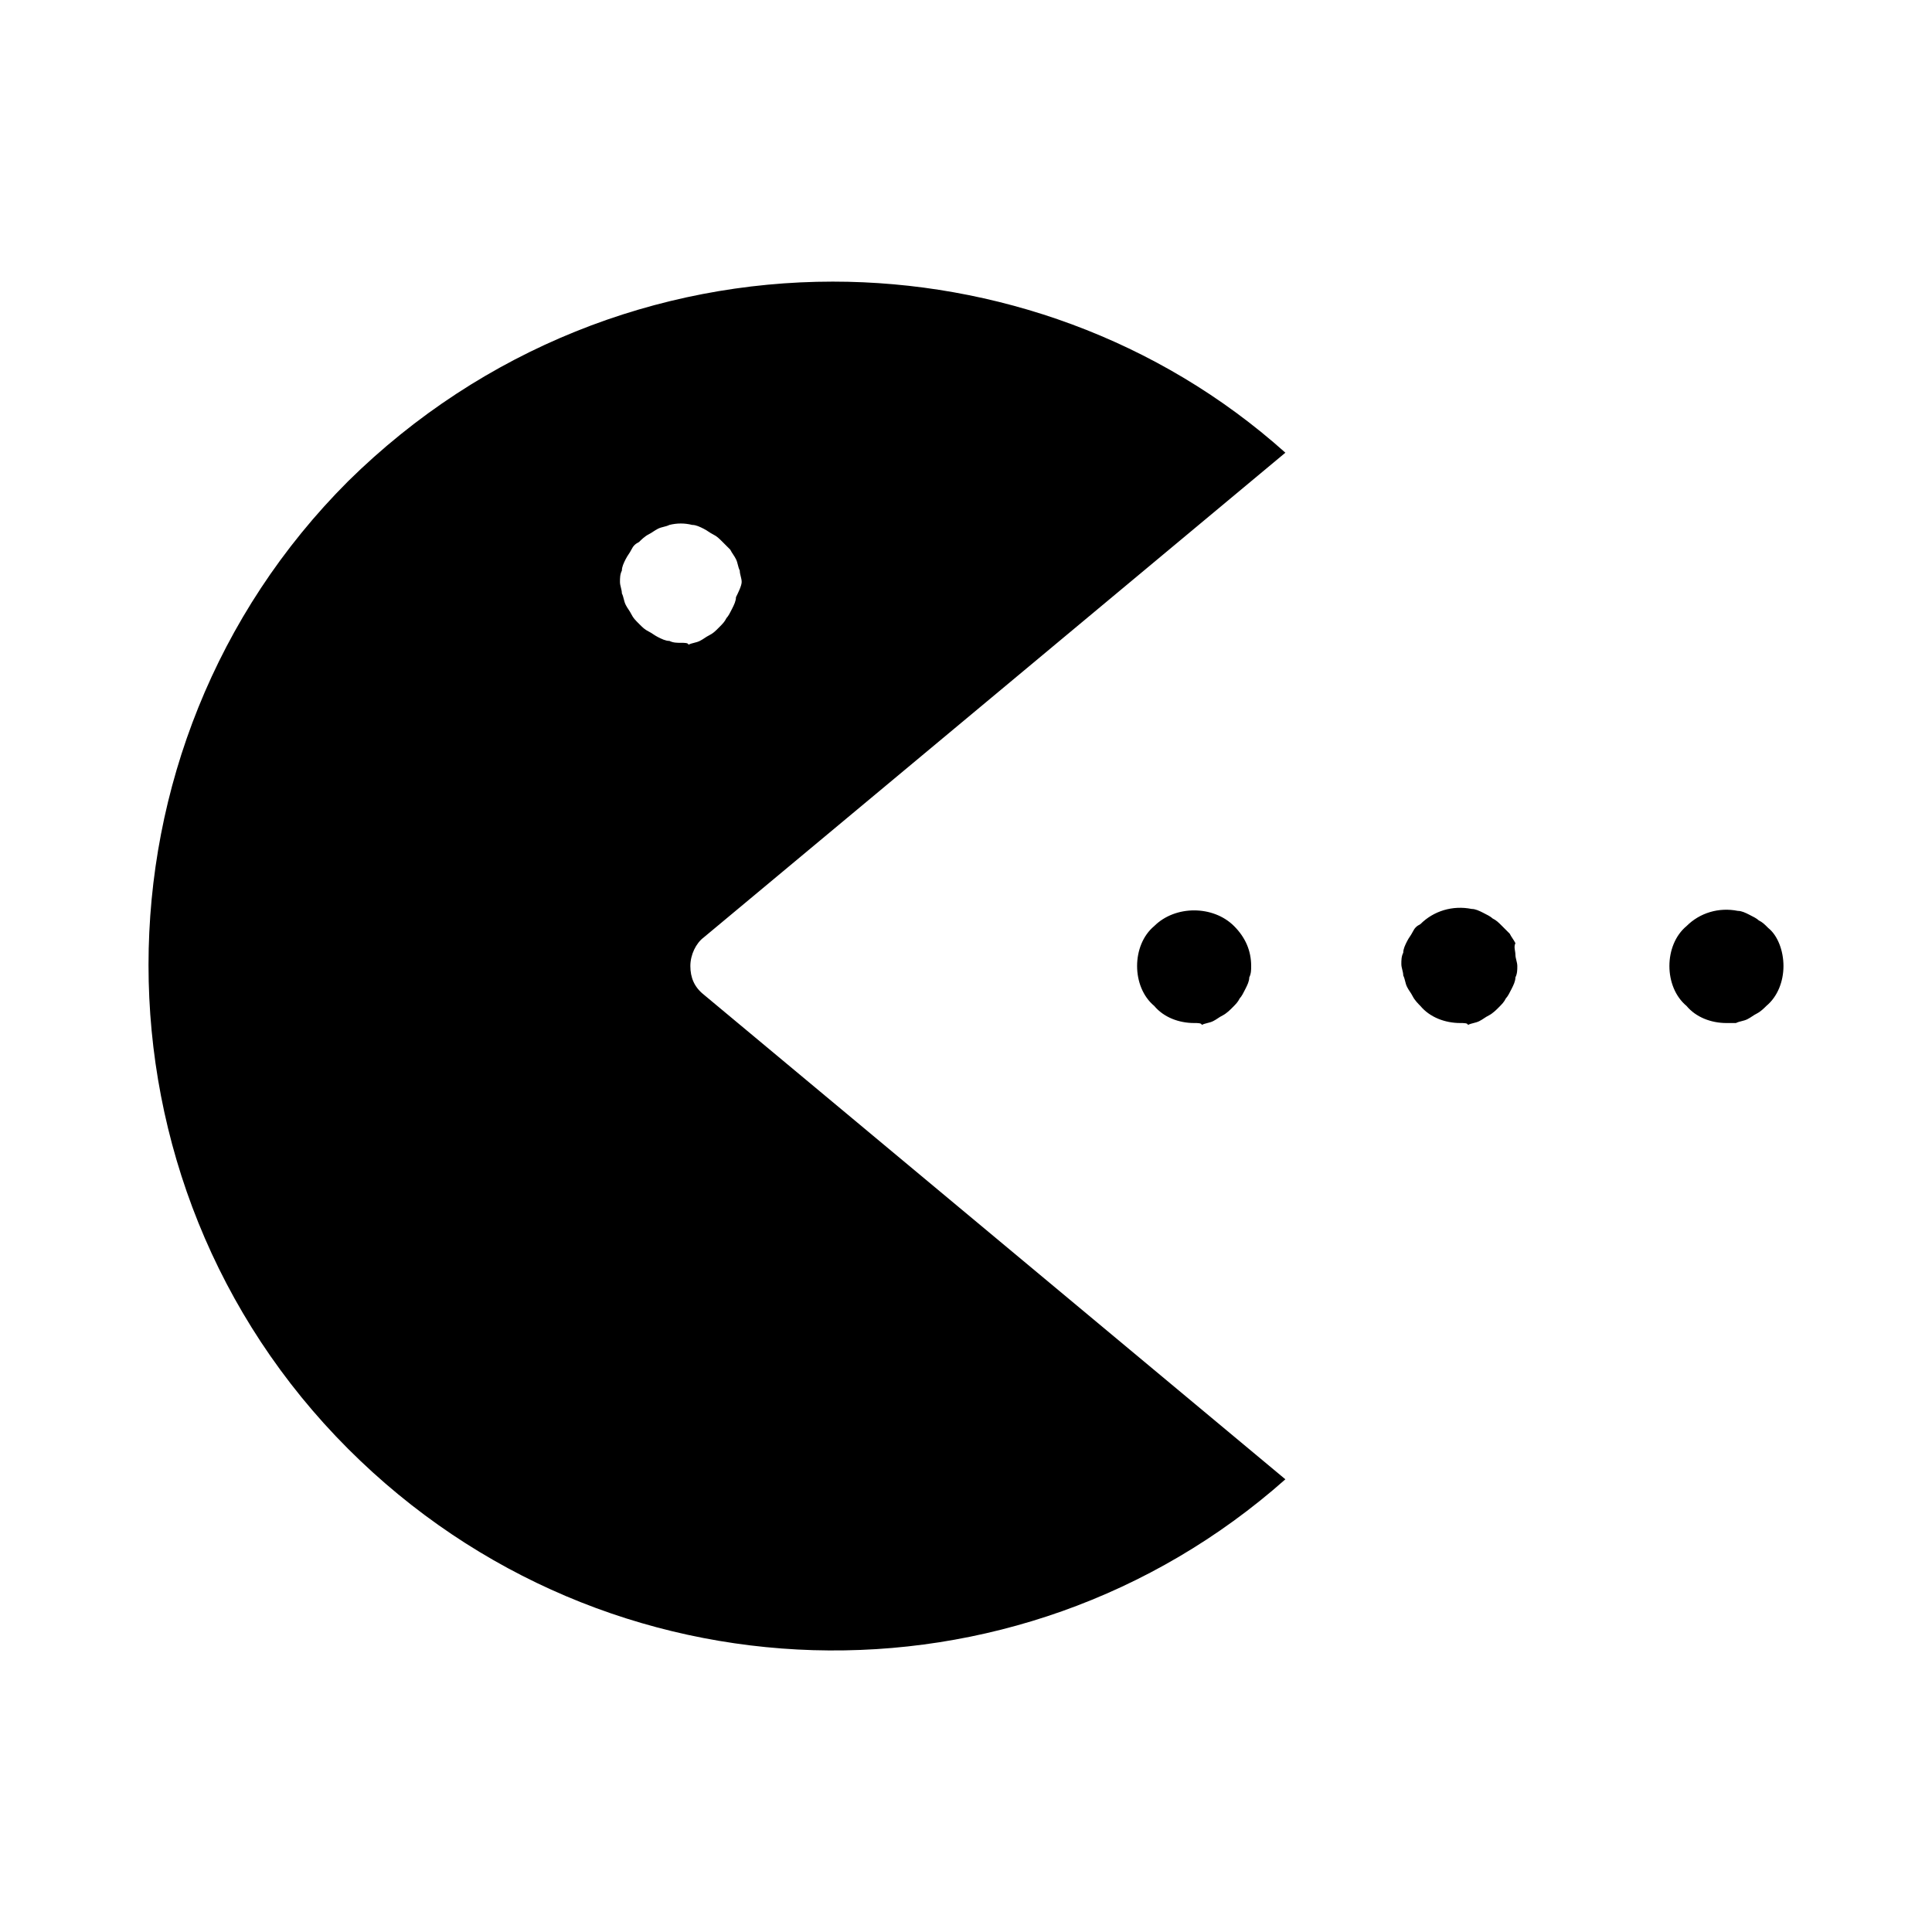 <?xml version="1.0" encoding="UTF-8"?>
<!-- Uploaded to: ICON Repo, www.iconrepo.com, Generator: ICON Repo Mixer Tools -->
<svg fill="#000000" width="800px" height="800px" version="1.1" viewBox="144 144 512 512" xmlns="http://www.w3.org/2000/svg">
 <path d="m364.73 218.63c-46.352 0-92.699 17.633-128.47 52.898-70.535 70.535-70.535 185.91 0 256.44 68.52 68.52 177.34 71.039 248.38 8.062l-154.16-128.47c-2.519-2.016-3.527-4.535-3.527-7.559 0-3.023 1.512-6.047 3.527-7.559l154.16-128.47c-33.754-30.227-77.082-45.34-119.91-45.34zm-25.691 83.629c0 1.008-0.504 2.016-1.008 3.023s-1.008 2.016-1.512 2.519c-0.504 1.008-1.008 1.512-2.016 2.519-1.008 1.008-1.512 1.512-2.519 2.016-1.008 0.504-1.512 1.008-2.519 1.512-1.008 0.504-2.016 0.504-3.023 1.008 0-0.504-1.008-0.504-2.016-0.504-1.008 0-2.016 0-3.023-0.504-1.008 0-2.016-0.504-3.023-1.008-1.008-0.504-1.512-1.008-2.519-1.512s-1.512-1.008-2.519-2.016c-1.008-1.008-1.512-1.512-2.016-2.519-0.504-1.008-1.008-1.512-1.512-2.519-0.504-1.008-0.504-2.016-1.008-3.023 0-1.008-0.504-2.016-0.504-3.023 0-1.008 0-2.016 0.504-3.023 0-1.008 0.504-2.016 1.008-3.023 0.504-1.008 1.008-1.512 1.512-2.519 0.504-1.008 1.008-1.512 2.016-2.016 0.504-0.504 1.512-1.512 2.519-2.016s1.512-1.008 2.519-1.512c1.008-0.504 2.016-0.504 3.023-1.008 2.016-0.504 4.031-0.504 6.047 0 1.008 0 2.016 0.504 3.023 1.008 1.008 0.504 1.512 1.008 2.519 1.512 1.008 0.504 1.512 1.008 2.519 2.016 0.504 0.504 1.512 1.512 2.016 2.016 0.504 1.008 1.008 1.512 1.512 2.519 0.504 1.008 0.504 2.016 1.008 3.023 0 1.008 0.504 2.016 0.504 3.023 0 1.012-1.008 3.023-1.512 4.031zm277.6 97.742c0 4.031-1.512 8.062-4.535 10.578-0.504 0.504-1.512 1.512-2.519 2.016-1.008 0.504-1.512 1.008-2.519 1.512-1.008 0.504-2.016 0.504-3.023 1.008h-2.516c-4.031 0-8.062-1.512-10.578-4.535-3.027-2.519-4.539-6.551-4.539-10.578 0-4.031 1.512-8.062 4.535-10.578 3.527-3.527 8.566-5.039 13.602-4.031 1.008 0 2.016 0.504 3.023 1.008 1.008 0.504 2.016 1.008 2.519 1.512 1.008 0.504 1.512 1.008 2.519 2.016 2.519 2.012 4.031 6.043 4.031 10.074zm-71.039-3.023c0 1.008 0.504 2.016 0.504 3.023s0 2.016-0.504 3.023c0 1.008-0.504 2.016-1.008 3.023s-1.008 2.016-1.512 2.519c-0.504 1.008-1.008 1.512-2.016 2.519-0.504 0.504-1.512 1.512-2.519 2.016-1.008 0.504-1.512 1.008-2.519 1.512-1.008 0.504-2.016 0.504-3.023 1.008 0.004-0.508-1.004-0.508-2.012-0.508-4.031 0-8.062-1.512-10.578-4.535-0.504-0.504-1.512-1.512-2.016-2.519-0.504-1.008-1.008-1.512-1.512-2.519-0.504-1.008-0.504-2.016-1.008-3.023 0-1.008-0.504-2.016-0.504-3.023 0-1.008 0-2.016 0.504-3.023 0-1.008 0.504-2.016 1.008-3.023 0.504-1.008 1.008-1.512 1.512-2.519 0.504-1.008 1.008-1.512 2.016-2.016 3.527-3.527 8.566-5.039 13.602-4.031 1.008 0 2.016 0.504 3.023 1.008 1.008 0.504 2.016 1.008 2.519 1.512 1.008 0.504 1.512 1.008 2.519 2.016 0.504 0.504 1.512 1.512 2.016 2.016 0.504 1.008 1.008 1.512 1.512 2.519-0.508 1.012-0.004 2.019-0.004 3.027zm-74.562-7.559c3.023 3.023 4.535 6.551 4.535 10.578 0 1.008 0 2.016-0.504 3.023 0 1.008-0.504 2.016-1.008 3.023-0.504 1.008-1.008 2.016-1.512 2.519-0.504 1.008-1.008 1.512-2.016 2.519-0.504 0.504-1.512 1.512-2.519 2.016-1.008 0.504-1.512 1.008-2.519 1.512-1.008 0.504-2.016 0.504-3.023 1.008 0.004-0.504-1.004-0.504-2.012-0.504-4.031 0-8.062-1.512-10.578-4.535-3.027-2.519-4.539-6.551-4.539-10.578 0-4.031 1.512-8.062 4.535-10.578 5.543-5.547 15.617-5.547 21.16-0.004z"/>
</svg>